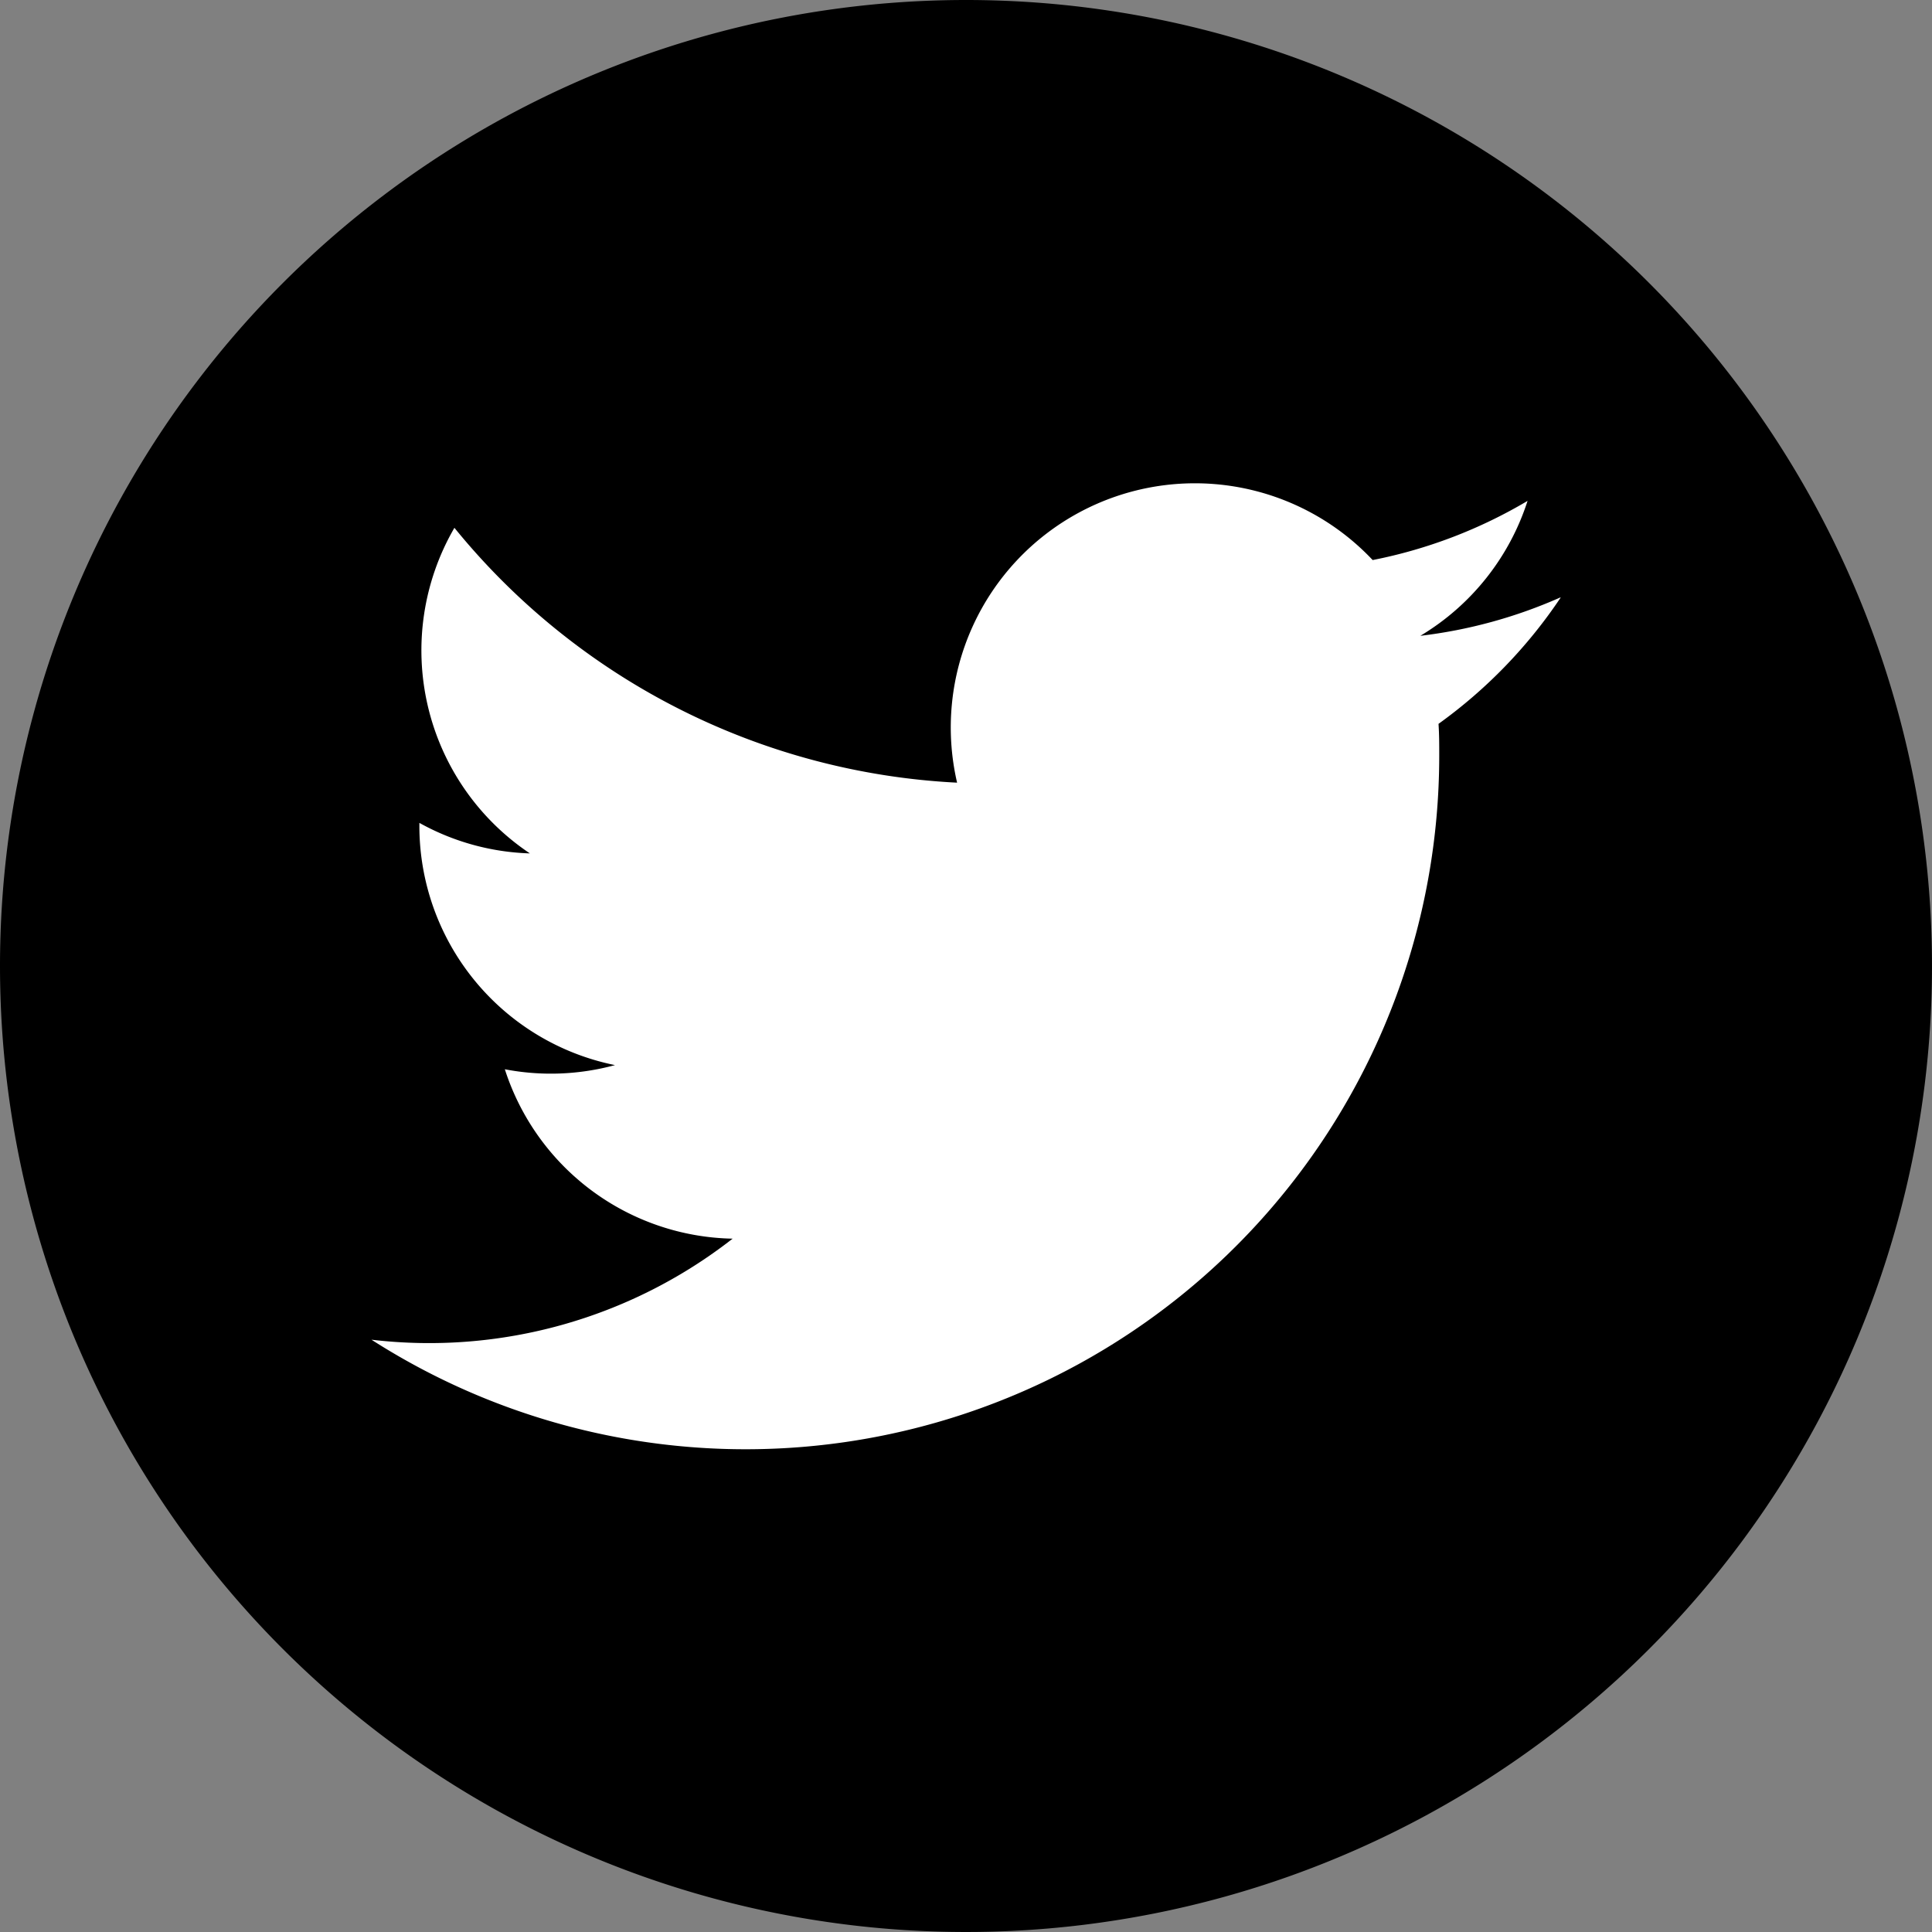 <svg id="グループ_586" data-name="グループ 586" xmlns="http://www.w3.org/2000/svg" width="26.904" height="26.904" viewBox="0 0 26.904 26.904">
  <rect x="0" y="0" width="26.904" height="26.904" fill="#808080" stroke="none"/>
  <path id="パス_609" data-name="パス 609" d="M1418.17,0a13.452,13.452,0,1,1-13.452,13.452A13.452,13.452,0,0,1,1418.17,0" transform="translate(-1404.718)"/>
  <path id="パス_610" data-name="パス 610" d="M1484.257,83.463a6.771,6.771,0,0,1-1.951.535,3.405,3.405,0,0,0,1.493-1.879,6.8,6.8,0,0,1-2.157.824,3.4,3.4,0,0,0-5.787,3.1,9.642,9.642,0,0,1-7-3.549,3.4,3.4,0,0,0,1.051,4.534,3.378,3.378,0,0,1-1.539-.425c0,.014,0,.029,0,.043a3.4,3.4,0,0,0,2.724,3.33,3.4,3.4,0,0,1-1.534.058,3.4,3.4,0,0,0,3.172,2.359A6.863,6.863,0,0,1,1467.7,93.8a9.659,9.659,0,0,0,14.869-8.137c0-.147,0-.294-.01-.439a6.869,6.869,0,0,0,1.7-1.757" transform="translate(-1462.527 -75.144)" fill="#fff"/>
</svg>
